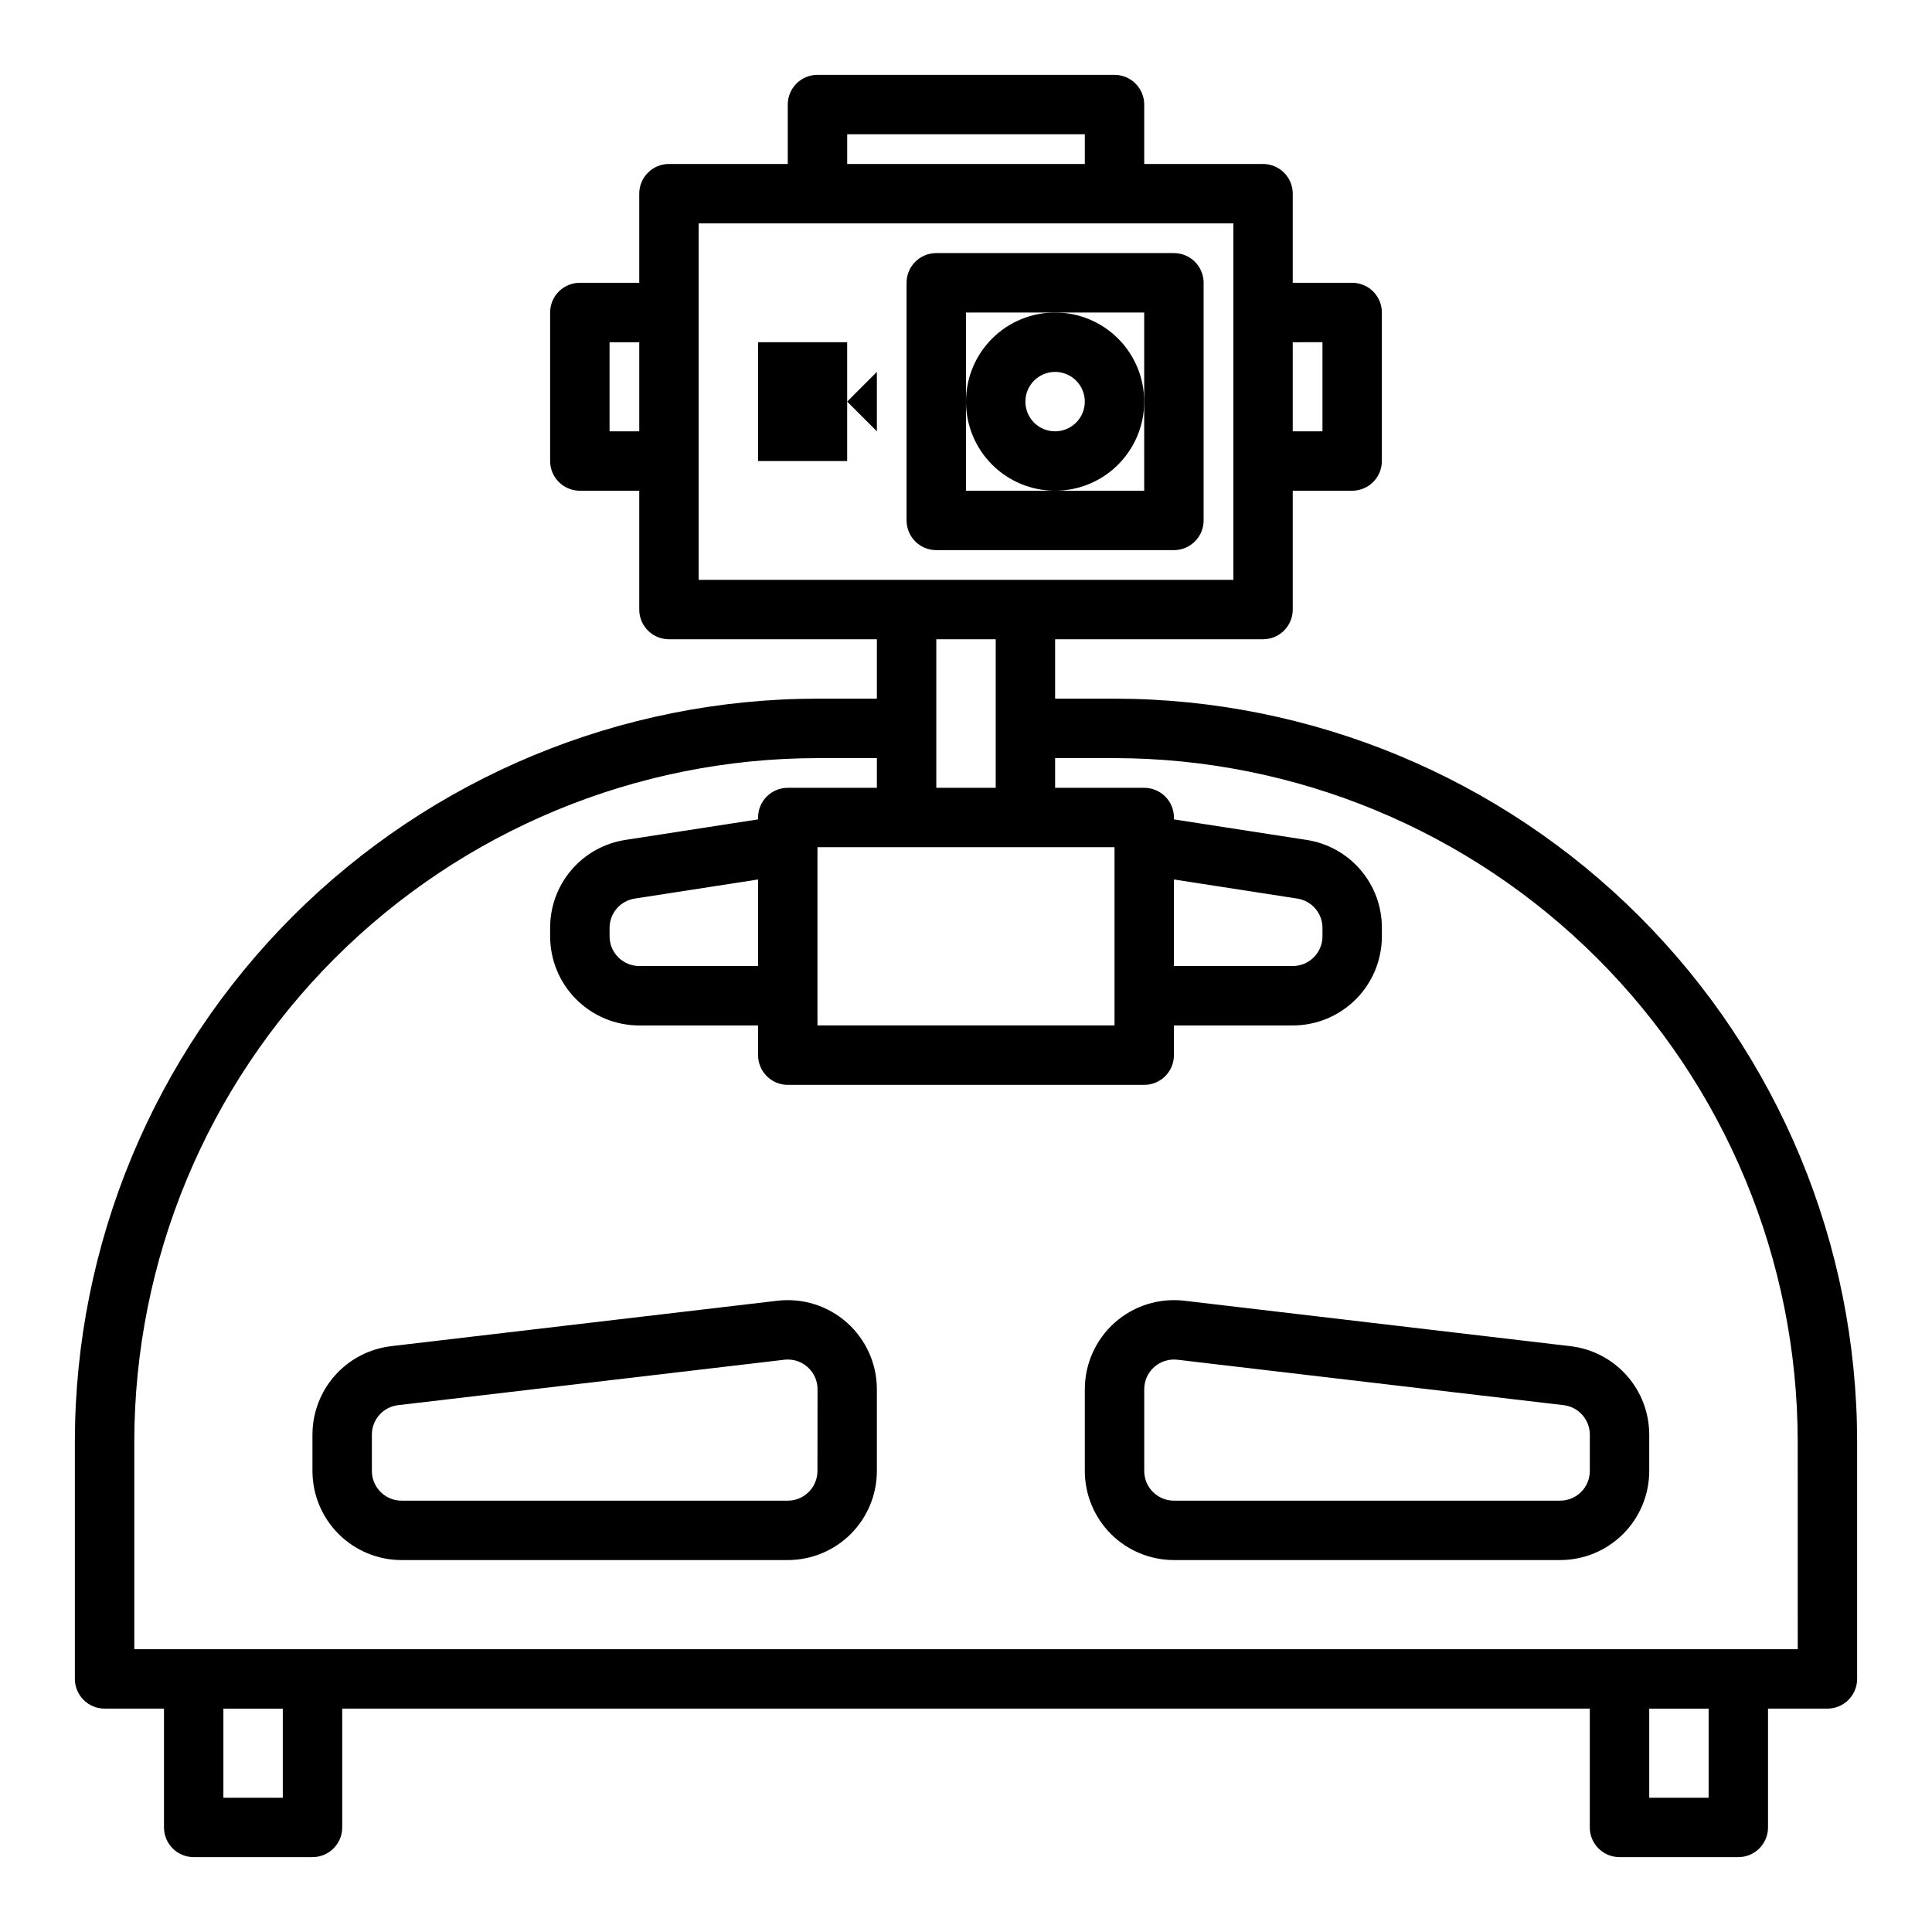 <?xml version="1.0" encoding="UTF-8"?>
<!-- Uploaded to: ICON Repo, www.iconrepo.com, Generator: ICON Repo Mixer Tools -->
<svg fill="#000000" width="800px" height="800px" version="1.1" viewBox="144 144 512 512" xmlns="http://www.w3.org/2000/svg">
 <g>
  <path d="m392.12 289.79h62.977c2.09 0 4.09-0.828 5.566-2.305 1.477-1.477 2.309-3.477 2.309-5.566v-62.977c0-2.086-0.832-4.09-2.309-5.566-1.477-1.477-3.477-2.305-5.566-2.305h-62.977c-4.348 0-7.871 3.523-7.871 7.871v62.977c0 2.09 0.828 4.09 2.305 5.566 1.477 1.477 3.481 2.305 5.566 2.305zm7.871-39.359 0.004-23.617h47.23v47.23l-47.23 0.004z"/>
  <path d="m423.61 274.05c6.266 0 12.273-2.488 16.699-6.918 4.43-4.43 6.918-10.434 6.918-16.699 0-6.262-2.488-12.27-6.918-16.699-4.426-4.43-10.434-6.918-16.699-6.918-6.262 0-12.27 2.488-16.699 6.918-4.426 4.43-6.914 10.438-6.914 16.699 0 6.266 2.488 12.27 6.914 16.699 4.43 4.43 10.438 6.918 16.699 6.918zm0-31.488c3.184 0 6.055 1.918 7.273 4.859 1.219 2.941 0.547 6.328-1.707 8.578-2.25 2.25-5.637 2.926-8.578 1.707-2.941-1.219-4.859-4.09-4.859-7.273 0-4.348 3.523-7.871 7.871-7.871z"/>
  <path d="m350 488.71-102.34 12.035v0.004c-5.746 0.676-11.043 3.438-14.887 7.758-3.844 4.324-5.965 9.906-5.969 15.691v9.621c0 6.262 2.488 12.27 6.918 16.699 4.43 4.426 10.438 6.914 16.699 6.914h102.34c6.266 0 12.27-2.488 16.699-6.914 4.43-4.43 6.918-10.438 6.918-16.699v-21.656c0-6.746-2.887-13.168-7.926-17.648-5.039-4.481-11.758-6.594-18.453-5.805zm10.633 45.109c0 2.086-0.828 4.09-2.305 5.566-1.477 1.477-3.477 2.305-5.566 2.305h-102.34c-4.348 0-7.871-3.523-7.871-7.871v-9.621c0-3.992 2.988-7.352 6.949-7.816l102.34-12.035c0.316-0.039 0.629-0.059 0.945-0.055 2.09 0 4.09 0.828 5.566 2.305 1.477 1.477 2.305 3.477 2.305 5.566z"/>
  <path d="m457.87 488.71c-6.699-0.789-13.414 1.324-18.457 5.805-5.039 4.481-7.922 10.902-7.922 17.648v21.656c0 6.262 2.488 12.27 6.914 16.699 4.43 4.426 10.438 6.914 16.699 6.914h102.34c6.266 0 12.273-2.488 16.699-6.914 4.43-4.43 6.918-10.438 6.918-16.699v-9.621c-0.004-5.781-2.125-11.363-5.969-15.684-3.844-4.32-9.141-7.082-14.883-7.758zm107.45 35.488v9.621c0 2.086-0.832 4.09-2.309 5.566-1.477 1.477-3.477 2.305-5.566 2.305h-102.34c-4.348 0-7.871-3.523-7.871-7.871v-21.656c0-2.25 0.961-4.391 2.641-5.883 1.68-1.492 3.922-2.199 6.152-1.934l102.34 12.035c3.965 0.465 6.949 3.824 6.953 7.816z"/>
  <path d="m439.36 329.15h-15.746v-15.742h55.105c2.086 0 4.09-0.828 5.566-2.305 1.477-1.477 2.305-3.481 2.305-5.566v-31.488h15.746c2.086 0 4.09-0.832 5.566-2.305 1.477-1.477 2.305-3.481 2.305-5.566v-39.363c0-2.086-0.828-4.09-2.305-5.566-1.477-1.477-3.481-2.305-5.566-2.305h-15.746v-23.617c0-2.086-0.828-4.09-2.305-5.566-1.477-1.473-3.481-2.305-5.566-2.305h-31.488v-15.742c0-2.09-0.828-4.09-2.305-5.566-1.477-1.477-3.481-2.309-5.566-2.309h-78.723c-4.348 0-7.871 3.527-7.871 7.875v15.742h-31.488c-4.348 0-7.871 3.523-7.871 7.871v23.617h-15.742c-4.348 0-7.875 3.523-7.875 7.871v39.363c0 2.086 0.832 4.09 2.309 5.566 1.473 1.473 3.477 2.305 5.566 2.305h15.742v31.488c0 2.086 0.828 4.09 2.305 5.566 1.477 1.477 3.481 2.305 5.566 2.305h55.105v15.742h-15.746c-52.176 0.059-102.2 20.812-139.09 57.707s-57.648 86.918-57.707 139.09v62.977c0 2.09 0.832 4.09 2.309 5.566 1.477 1.477 3.477 2.309 5.566 2.309h15.742v31.488c0 2.086 0.832 4.09 2.305 5.566 1.477 1.473 3.481 2.305 5.566 2.305h31.488c2.09 0 4.09-0.832 5.566-2.305 1.477-1.477 2.309-3.481 2.309-5.566v-31.488h330.62v31.488c0 2.086 0.828 4.09 2.305 5.566 1.477 1.473 3.477 2.305 5.566 2.305h31.488c2.086 0 4.09-0.832 5.566-2.305 1.477-1.477 2.305-3.481 2.305-5.566v-31.488h15.746c2.086 0 4.09-0.832 5.566-2.309 1.473-1.477 2.305-3.477 2.305-5.566v-62.977c-0.059-52.176-20.812-102.2-57.707-139.09s-86.918-57.648-139.09-57.707zm0 39.359v47.23l-78.723 0.004v-47.23zm55.105-133.82v23.617h-7.875v-23.613zm-125.95-55.102h62.977v7.871h-62.977zm-62.977 78.719v-23.613h7.871v23.617zm23.617-55.105 141.7 0.004v94.465h-141.7zm78.719 110.21v39.359h-15.746v-39.359zm-188.93 307.01h-15.742v-23.613h15.742zm377.86 0h-15.742v-23.613h15.742zm23.617-39.359h-440.83v-55.105c0.055-48 19.148-94.023 53.09-127.96s79.965-53.035 127.96-53.09h15.742v7.871h-23.613c-4.348 0-7.871 3.523-7.871 7.871v0.496l-35.039 5.422v0.004c-5.598 0.828-10.707 3.644-14.391 7.938-3.688 4.293-5.703 9.77-5.676 15.426v2.203c0 6.266 2.488 12.273 6.918 16.699 4.43 4.43 10.438 6.918 16.699 6.918h31.488v7.871c0 2.09 0.828 4.09 2.305 5.566 1.477 1.477 3.481 2.309 5.566 2.309h94.465c2.09 0 4.09-0.832 5.566-2.309 1.477-1.477 2.305-3.477 2.305-5.566v-7.871h31.488c6.266 0 12.27-2.488 16.699-6.918 4.43-4.426 6.918-10.434 6.918-16.699v-2.203c0.027-5.656-1.984-11.129-5.668-15.422-3.684-4.289-8.789-7.109-14.383-7.941l-35.055-5.426v-0.496c0-2.086-0.828-4.09-2.305-5.566-1.477-1.473-3.477-2.305-5.566-2.305h-23.617v-7.871h15.746c48 0.055 94.023 19.148 127.96 53.09 33.945 33.941 53.035 79.965 53.09 127.96zm-275.52-203.99v22.934h-31.488c-4.348 0-7.871-3.527-7.871-7.875v-2.203c-0.008-3.906 2.852-7.227 6.715-7.801zm110.21 0 32.652 5.055c3.863 0.578 6.715 3.898 6.707 7.801v2.203c0 2.09-0.828 4.09-2.305 5.566-1.477 1.477-3.477 2.309-5.566 2.309h-31.488z"/>
  <path d="m344.89 234.69v31.488h23.617v-31.488z"/>
  <path d="m376.38 258.3v-15.742l-7.871 7.871z"/>
 </g>
</svg>